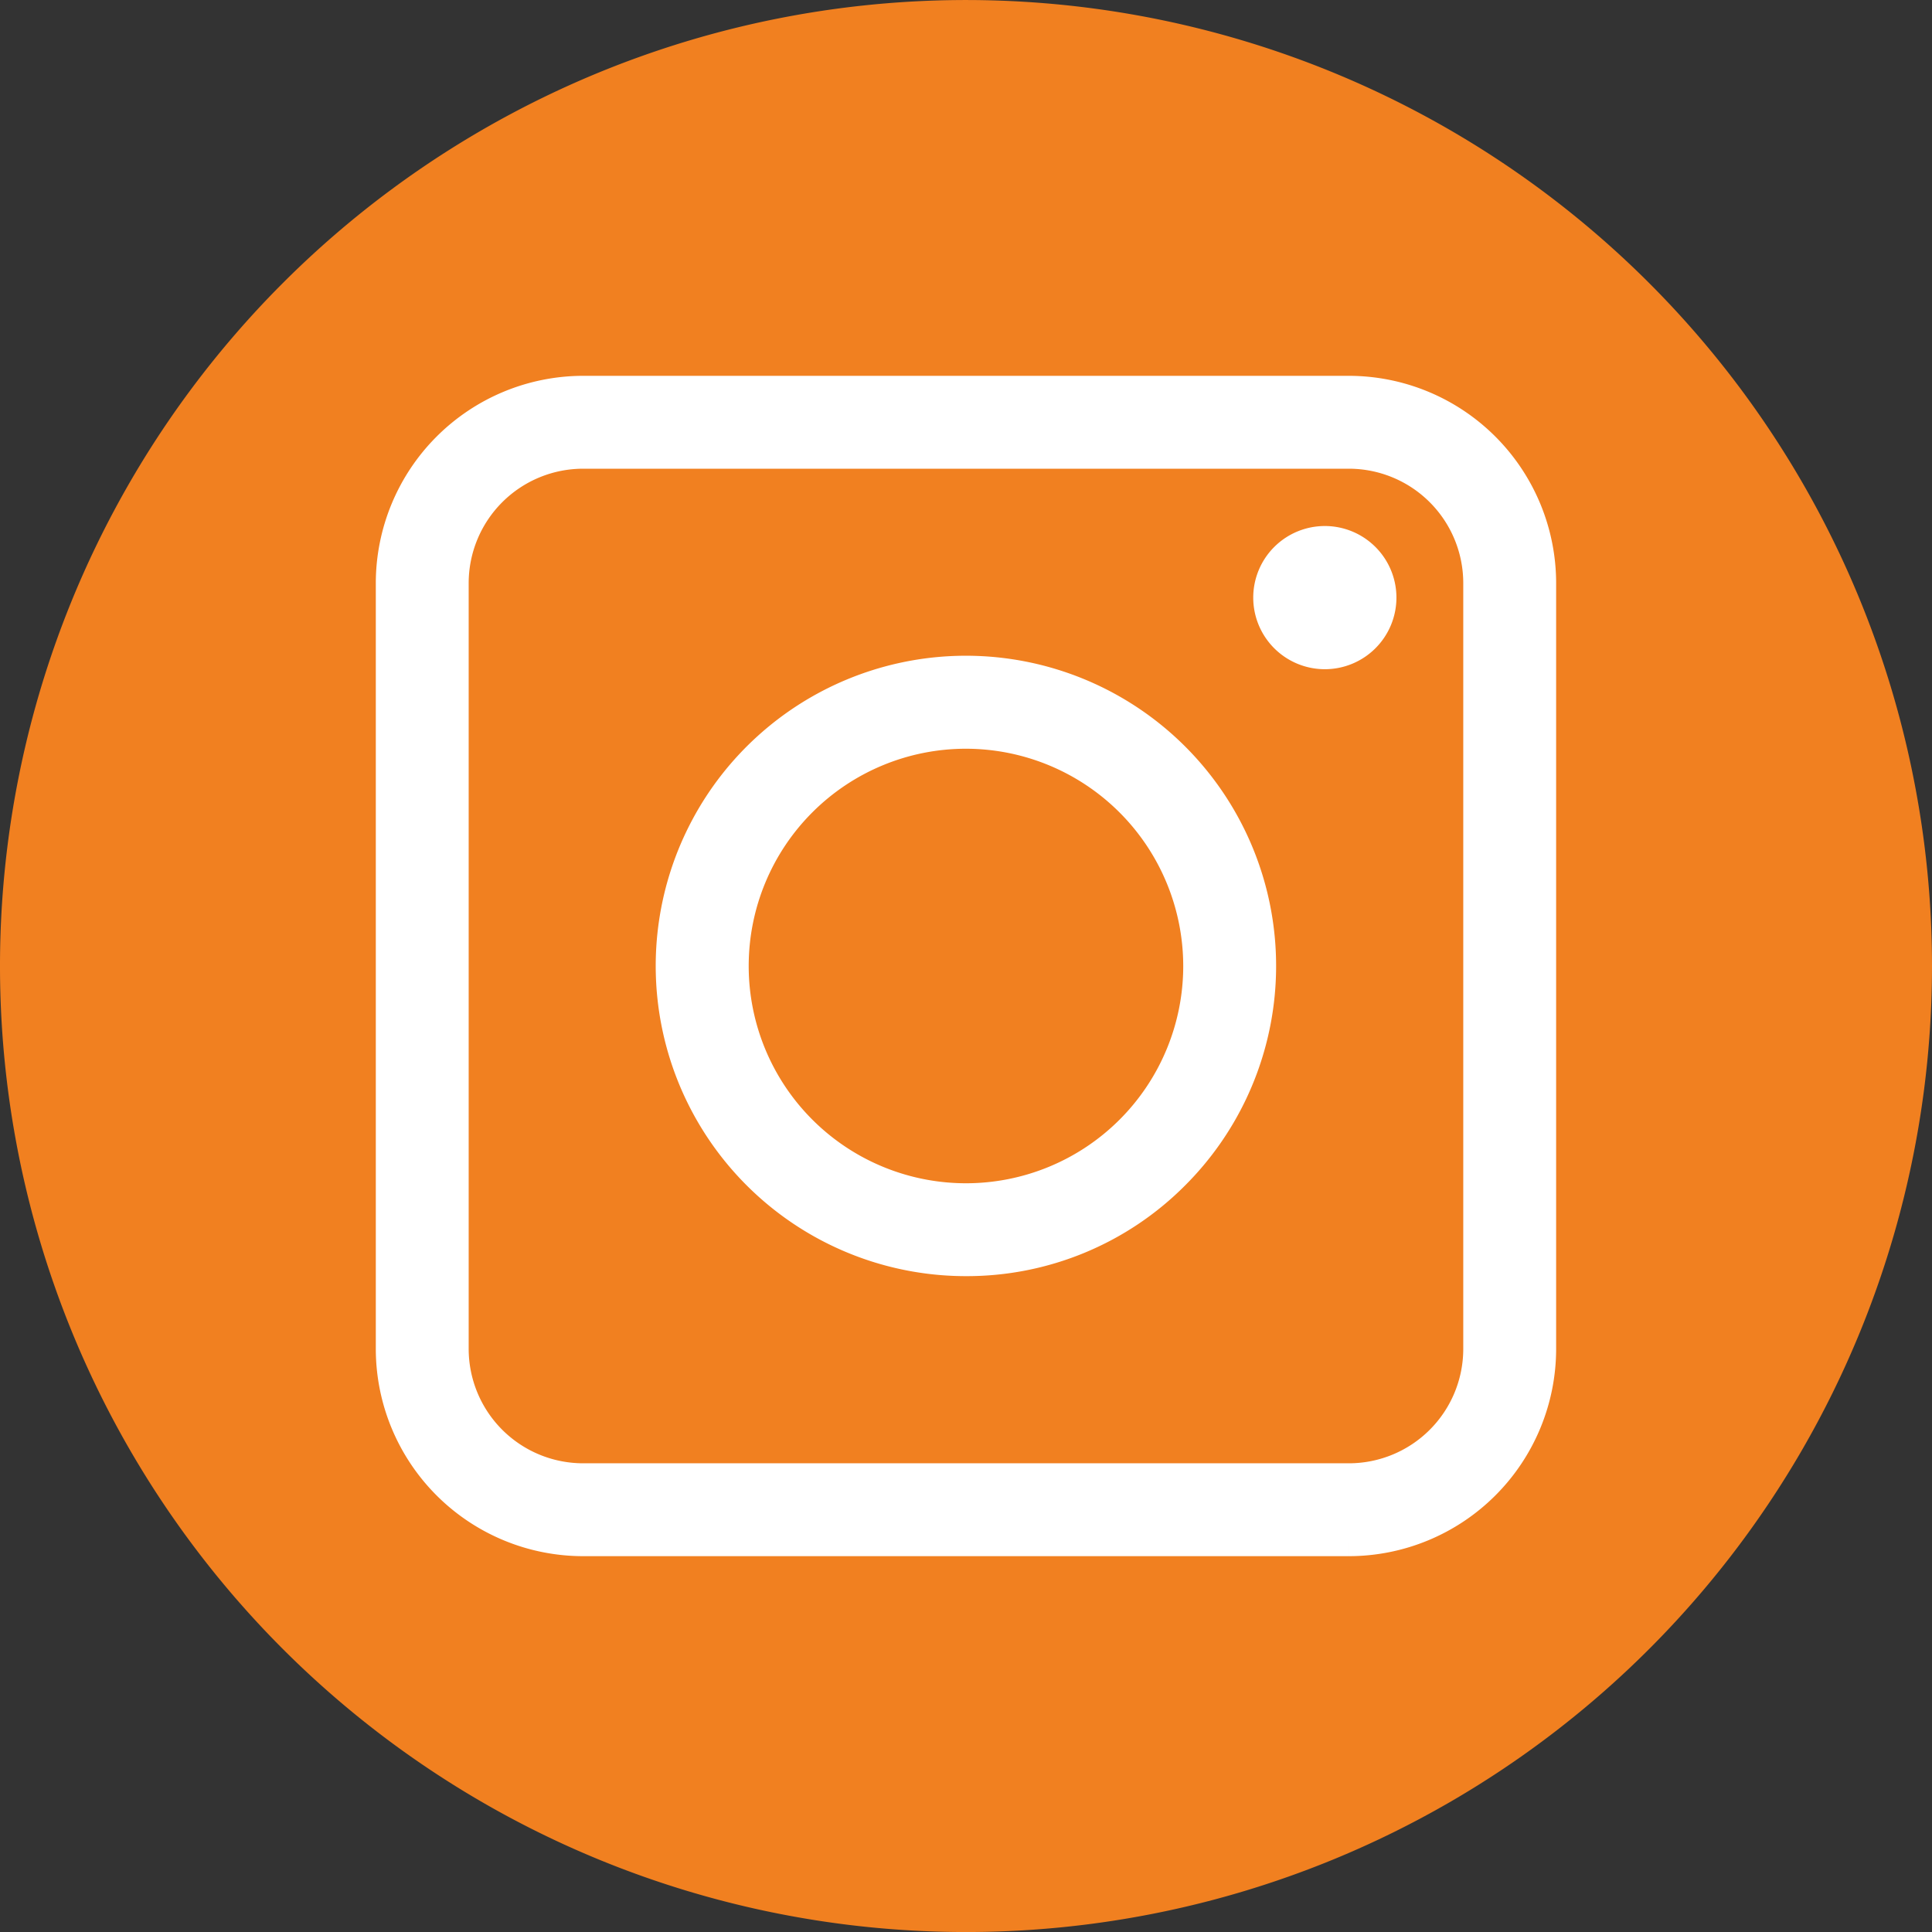 <svg xmlns="http://www.w3.org/2000/svg" width="64.55" height="64.551" viewBox="0 0 64.55 64.551"><rect x="0" y="0" width="64.55" height="64.551" fill="#333333" stroke="none"/><g id="Group_914" data-name="Group 914" transform="translate(-1555.174 -7974.34)"><path id="Path_3723" data-name="Path 3723" d="M1908.449,759.391h0a32.275,32.275,0,1,1,32.275-32.275,32.275,32.275,0,0,1-32.275,32.275" transform="translate(-321 7279.5)" fill="#f18020"></path><path id="Path_3724" data-name="Path 3724" d="M1895.654,710a4.326,4.326,0,0,0-4.321,4.32v25.591a4.326,4.326,0,0,0,4.321,4.319h25.589a4.323,4.323,0,0,0,4.32-4.319V714.32a4.324,4.324,0,0,0-4.32-4.32Zm25.589,36.333h-25.589a6.431,6.431,0,0,1-6.424-6.422V714.32a6.433,6.433,0,0,1,6.424-6.423h25.589a6.431,6.431,0,0,1,6.423,6.423v25.591a6.429,6.429,0,0,1-6.423,6.422" transform="translate(-321 7279.5)" fill="#fff"></path><path id="Path_3725" data-name="Path 3725" d="M1895.654,710a4.326,4.326,0,0,0-4.321,4.32v25.591a4.326,4.326,0,0,0,4.321,4.319h25.589a4.323,4.323,0,0,0,4.32-4.319V714.32a4.324,4.324,0,0,0-4.32-4.32Zm25.589,36.333h-25.589a6.431,6.431,0,0,1-6.424-6.422V714.32a6.433,6.433,0,0,1,6.424-6.423h25.589a6.431,6.431,0,0,1,6.423,6.423v25.591a6.429,6.429,0,0,1-6.423,6.422" transform="translate(-321 7279.5)" fill="none" stroke="#fff" stroke-miterlimit="10" stroke-width="1"></path><path id="Path_3726" data-name="Path 3726" d="M1908.449,719.356a7.759,7.759,0,1,0,7.758,7.76,7.767,7.767,0,0,0-7.758-7.76m0,17.621a9.864,9.864,0,1,1,6.972-2.889,9.785,9.785,0,0,1-6.972,2.889" transform="translate(-321 7279.5)" fill="#fff"></path><path id="Path_3727" data-name="Path 3727" d="M1908.449,719.356a7.759,7.759,0,1,0,7.758,7.76,7.767,7.767,0,0,0-7.758-7.76m0,17.621a9.864,9.864,0,1,1,6.972-2.889,9.785,9.785,0,0,1-6.972,2.889" transform="translate(-321 7279.5)" fill="none" stroke="#fff" stroke-miterlimit="10" stroke-width="1"></path><path id="Path_3728" data-name="Path 3728" d="M1922.33,714.808a1.892,1.892,0,1,1-1.893-1.893,1.892,1.892,0,0,1,1.893,1.893" transform="translate(-321 7279.5)" fill="#fff"></path><path id="Path_3729" data-name="Path 3729" d="M1922.33,714.808a1.892,1.892,0,1,1-1.893-1.893,1.892,1.892,0,0,1,1.893,1.893" transform="translate(-321 7279.5)" fill="none" stroke="#fff" stroke-miterlimit="10" stroke-width="1"></path></g></svg>